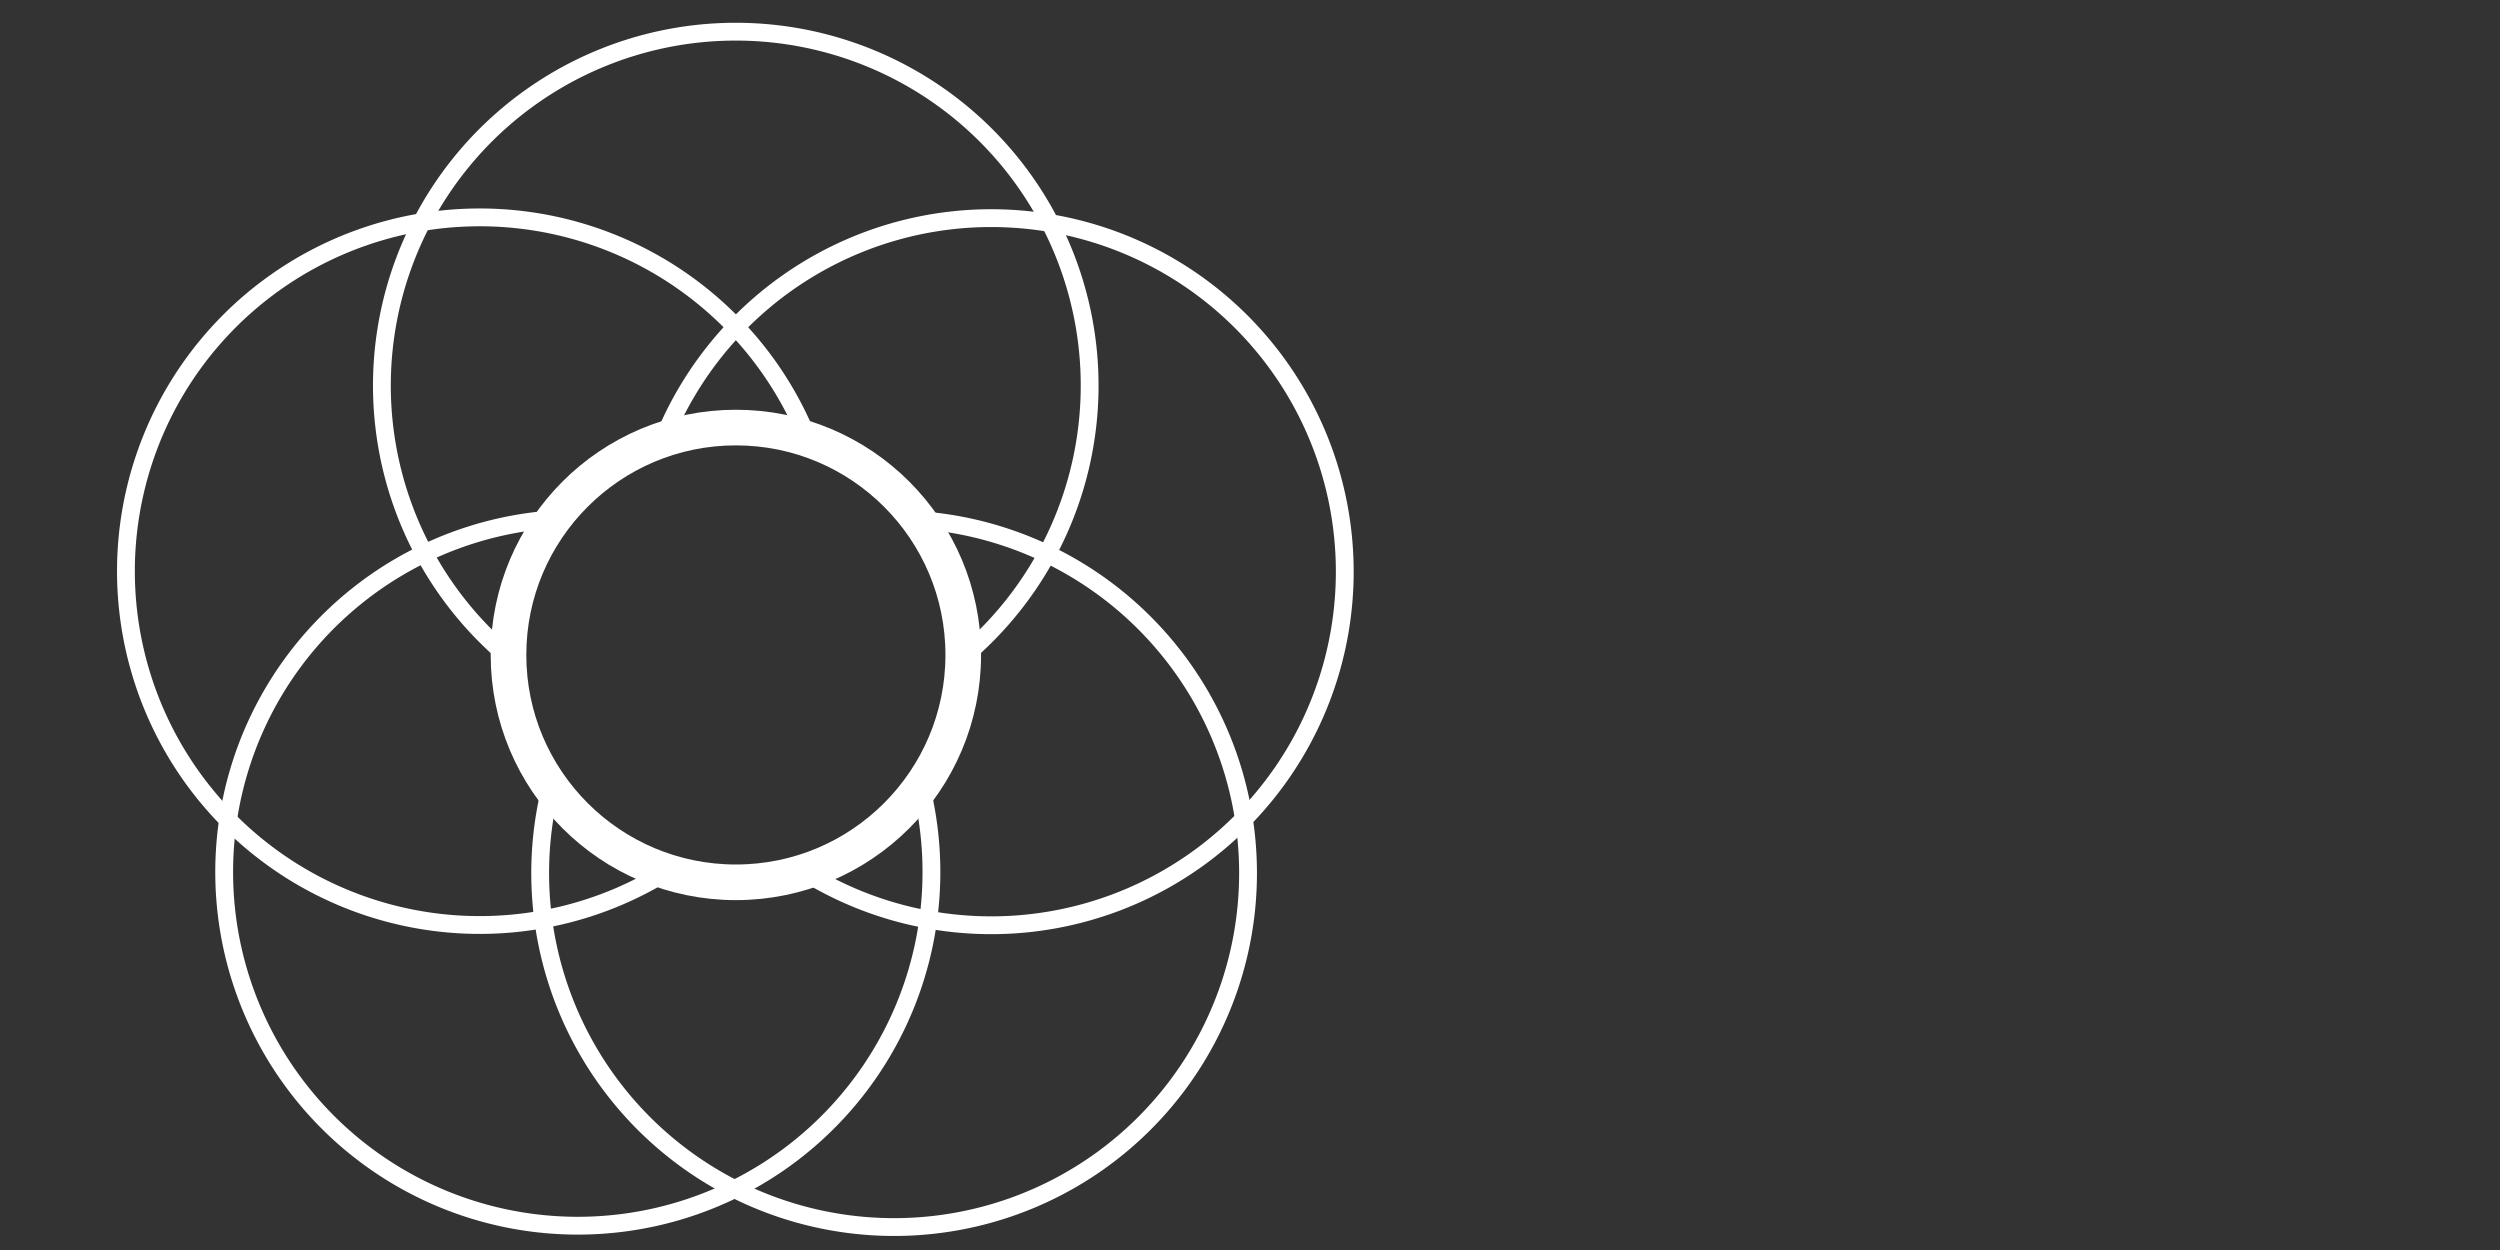 <svg id="Layer_1" data-name="Layer 1" xmlns="http://www.w3.org/2000/svg" viewBox="0 0 400 200"><rect x="0" y="0" width="400" height="200" fill="#333333" stroke="none"/><defs><style>.cls-1,.cls-2{fill:none;stroke:#fff;}.cls-1{stroke-linecap:round;stroke-linejoin:round;stroke-width:2.85px;}.cls-2{stroke-miterlimit:10;stroke-width:5.7px;}</style></defs><path class="cls-1" d="M129.27,70.24a56.61,56.61,0,1,0-22.61,69.22"/><path class="cls-1" d="M88.5,83.09a56.58,56.58,0,1,0,58.86,42.8"/><path class="cls-1" d="M88.11,126a56.63,56.63,0,1,0,58.8-42.8"/><path class="cls-1" d="M128.75,139.53a56.57,56.57,0,1,0-22.62-69.22"/><path class="cls-1" d="M154.44,104.79a56.62,56.62,0,1,0-73.28.13"/><circle class="cls-2" cx="117.74" cy="104.79" r="36.38"/></svg>